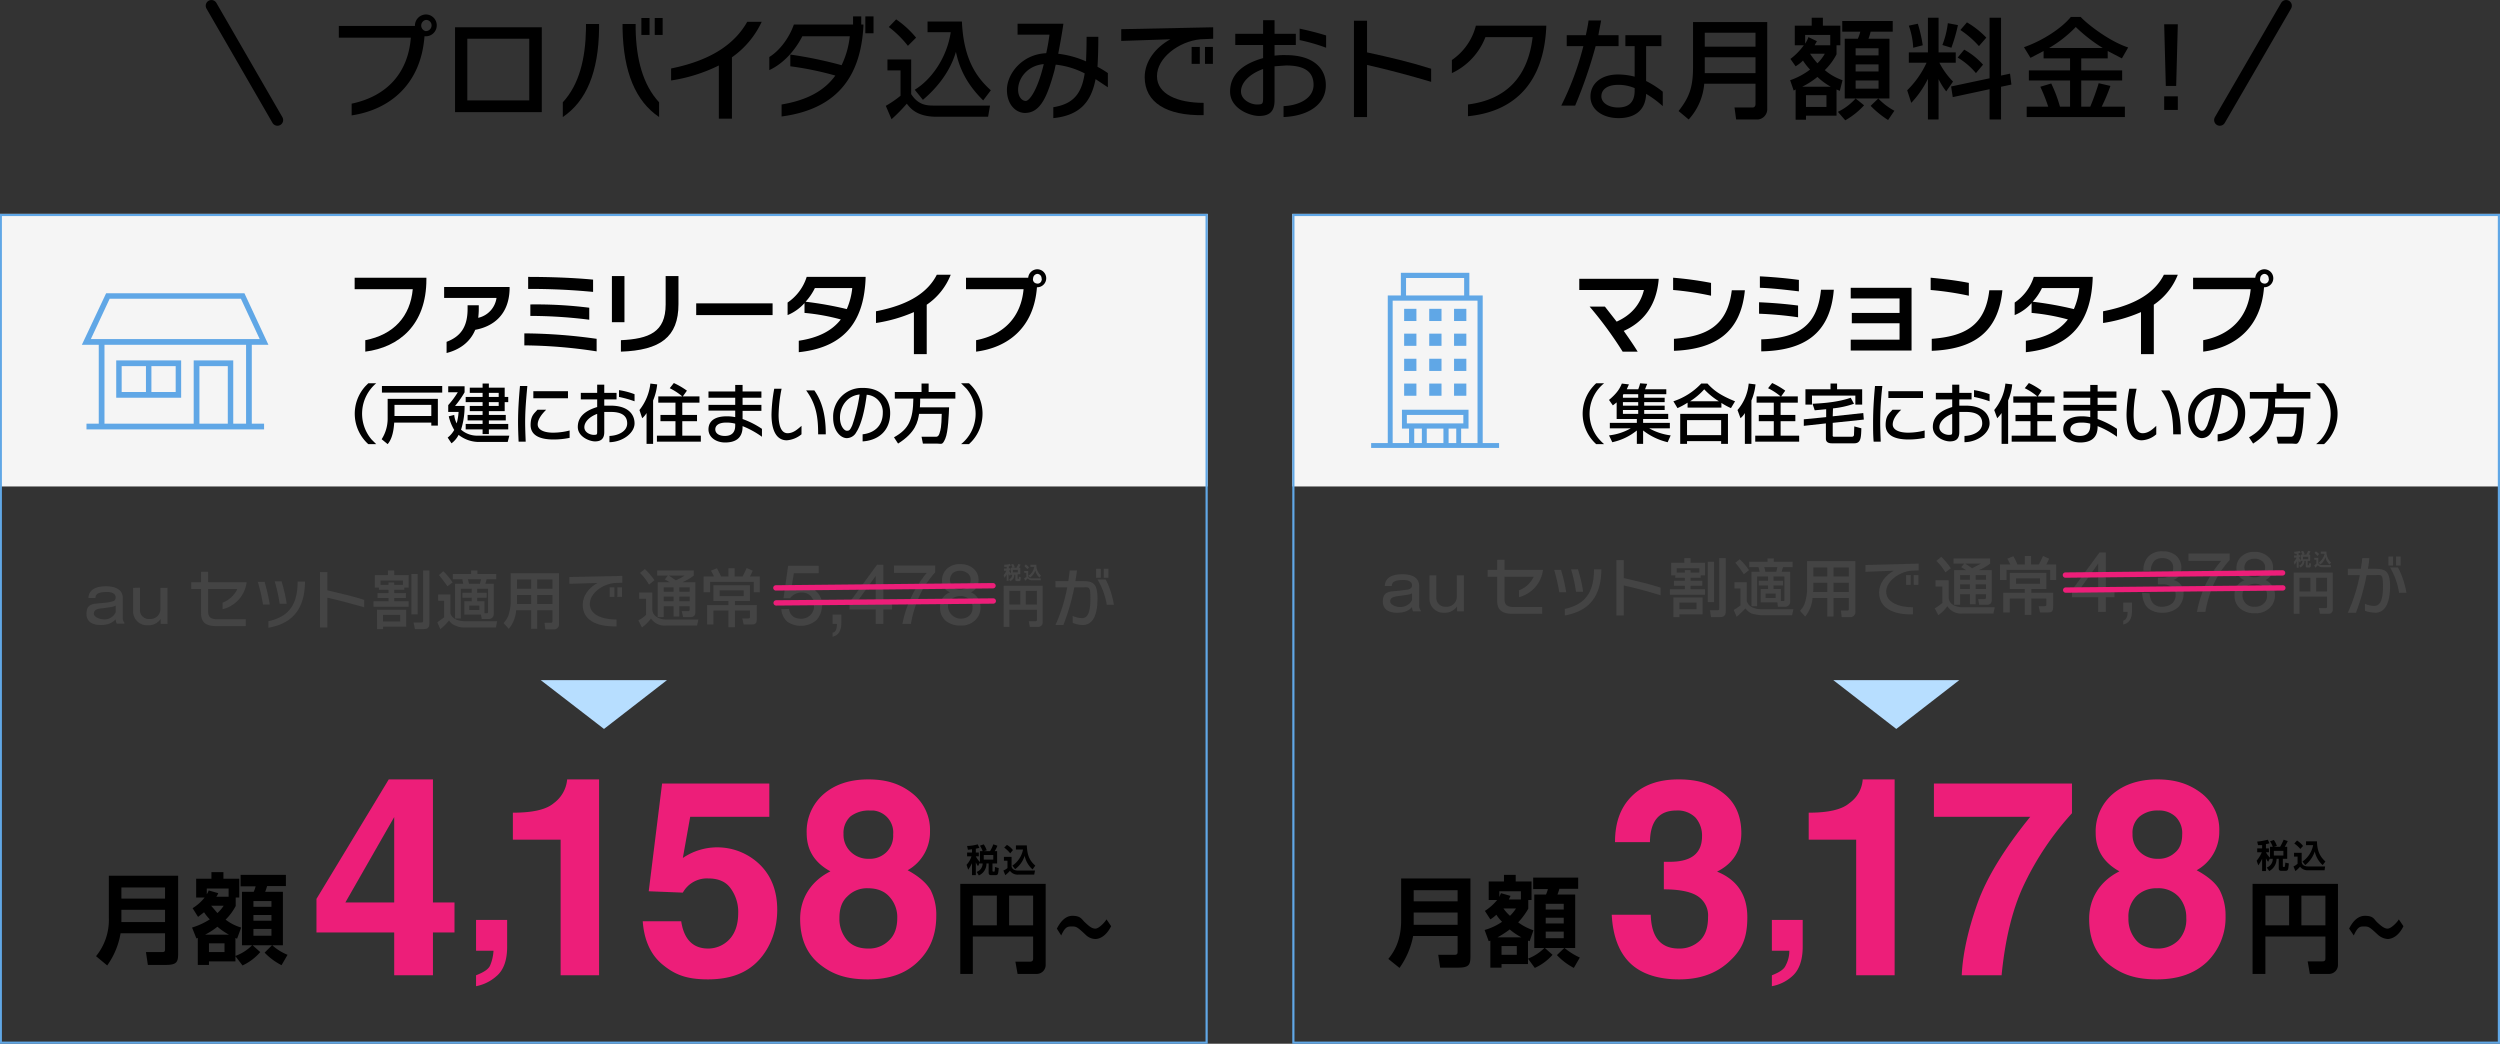 <svg id="レイヤー_1" data-name="レイヤー 1" xmlns="http://www.w3.org/2000/svg" width="916.4" height="382.6" viewBox="0 0 916.4 382.6"><rect x="0" y="0" width="916.4" height="382.6" fill="#333333" stroke="none"/><defs><style>.cls-1{fill:#f5f5f5;}.cls-2{fill:#60a7e6;}.cls-3{fill:#ed1e79;}.cls-4{fill:#b7deff;}.cls-5{fill:#444;}.cls-6,.cls-7{fill:none;stroke-linecap:round;stroke-linejoin:round;}.cls-6{stroke:#ed1e79;stroke-width:1.96px;}.cls-7{stroke:#000;stroke-width:4.19px;}</style></defs><rect class="cls-1" y="78.4" width="442.7" height="99.92"/><path class="cls-2" d="M92.3,126.4h6.1l-8.8-18.9H38.9L30,126.4h6.2v28.9H31.7v2.1H96.8v-2.1H92.3ZM40.2,109.5H88.3l6.9,14.8H33.3Zm-1.9,16.9H90.2v28.9H85.5V132.1H71v23.2H38.3Zm45.2,28.9H73.1V134.2H83.5Z" transform="translate(0 0)"/><path class="cls-2" d="M42.6,132.1v13.7H66.4V132.1Zm2,2.1h8.9v9.5H44.6Zm19.8,9.5H55.5v-9.5h8.9Z" transform="translate(0 0)"/><path class="cls-2" d="M441.9,79.2V381.8H.7V79.2H441.9m.8-.8H0V382.6H442.7V78.4Z" transform="translate(0 0)"/><path d="M137.9,140.5a14.6,14.6,0,0,0-1.7,20.6l1.7,1.7H135a15,15,0,0,1-1-21.3l1-1Z" transform="translate(0 0)"/><path d="M142.1,146.2h18.4V156h-2.4v-1.1H144.5c-.3,4.7-1.4,6.7-2.4,7.9l-2.2-1.8a14,14,0,0,0,2.2-7.5Zm20-2.3H140v-2.4h22.1Zm-17.5,4.5v4.1h13.5v-4.1Z" transform="translate(0 0)"/><path d="M166.5,152.1a8.5,8.5,0,0,0,.9,3.1,20.5,20.5,0,0,0,.7-4.2h-3.8v-2.5a31.9,31.9,0,0,0,3.5-4.7h-3.5v-2.2h6v2.2a34.5,34.5,0,0,1-3.5,5h3.5a28.2,28.2,0,0,1-1.3,8.7,9,9,0,0,0,5.9,2.2h11.8l-.6,2.3h-11a12.1,12.1,0,0,1-7-2.6,8.6,8.6,0,0,1-2.6,3.1l-1.4-2.1a9.2,9.2,0,0,0,2.4-2.8,16.9,16.9,0,0,1-2-5Zm12.7-11.5v1.5H185v3.4h1.3v1.9H185v3.3h-5.8v1.4h6.2v2h-6.2v1.3h7.1v2h-7.1v1.7h-2.3v-1.7h-6.2v-2h6.2v-1.3h-5.5v-2h5.5v-1.4h-4.7v-1.9h4.7v-1.4h-6.2v-1.9h6.2V144h-4.7v-1.9h4.7v-1.5Zm0,3.4v1.5h3.6V144Zm0,3.4v1.4h3.6v-1.4Z" transform="translate(0 0)"/><path d="M192.5,154.7c0,2.2.1,4.6.2,7.2h-2.6c-.1-2.4-.2-4.8-.2-7.1,0-4.6.3-8.8.7-13.3h2.7C192.9,146,192.5,150.2,192.5,154.7Zm10.4,6.4c-5.5,0-8.4-1.8-8.4-5.3s1.4-4.3,2.5-5.6h3.2c-1.6,1.6-3.1,3.5-3.1,5.4s2.2,3,5.7,3a24.7,24.7,0,0,0,6-.8v2.7a28.8,28.8,0,0,1-5.9.6ZM195.5,146v-2.6h12.7V146Z" transform="translate(0 0)"/><path d="M223.4,162.1v-2.3c3.1-.1,6.5-1.6,6.5-4.6s-2.3-4.2-6-4.2h-2.4v7.4c0,2.6-1.4,3.4-3.4,3.4s-6.3-1.7-6.3-5.3,2.5-5.9,7.1-7.3v-2.8h-6V144h6v-3h2.6v3H226v2.4h-4.5v2.3h2.4c6.1,0,8.7,3,8.7,6.5S228.3,162,223.4,162.1Zm-4.5-10.4c-2.9,1.1-4.7,3-4.7,4.9s2.1,2.8,3.4,2.8,1.3-.1,1.3-1.4Zm8-6.2V143a28.2,28.2,0,0,1,5.7,1.5v2.6A40.5,40.5,0,0,0,226.9,145.5Z" transform="translate(0 0)"/><path d="M237,151.4a7.4,7.4,0,0,1-1.6,1.9l-1-3a19,19,0,0,0,4-9.7l2.5.3a20.5,20.5,0,0,1-1.5,5.9v15.9H237Zm13.1-6.1a22.7,22.7,0,0,0-4.6-3l1.5-1.9a28.7,28.7,0,0,1,4.8,2.8l-1.5,2.1h6.1v2.3h-6.3v4.5h5.4v2.3h-5.4v5.3h6.8v2.2H240.8v-2.2h6.8v-5.3h-5.5v-2.3h5.5v-4.5h-6.3v-2.3Z" transform="translate(0 0)"/><path d="M272.2,156.2v.2c0,4.6-3.1,5.8-6.4,5.8s-6.1-1.9-6.1-4.8,2.1-4.8,6.7-4.8a16.3,16.3,0,0,1,3.1.3v-2.4h-9.8v-2.1h9.8v-2.6h-9.8v-2.3h9.8v-2.4h2.7v2.4h6.9v2.3h-6.9v2.6h6.9v2.2h-6.9v3a31.6,31.6,0,0,1,7.1,3.6v2.9A32.8,32.8,0,0,0,272.2,156.2Zm-2.7-.9a12.4,12.4,0,0,0-3.3-.4c-2.8,0-4,1.1-4,2.5s1.3,2.4,3.5,2.4,3.8-1,3.8-3.8Z" transform="translate(0 0)"/><path d="M288.4,161.4c-3.1,0-5.6-2.5-5.6-9.5a58.8,58.8,0,0,1,1-9.4h2.7a52.3,52.3,0,0,0-1.1,9.6c0,4.2,1.1,6.7,3.3,6.7s3.8-1.6,5.1-2.7v3.1A9.6,9.6,0,0,1,288.4,161.4Zm11.5-2.2c0-6.1-.6-10.9-4.4-16.1h3c2.6,3.7,4.2,8.5,4.2,16.1Z" transform="translate(0 0)"/><path d="M316.2,161.8v-2.6c3.7-.4,7.4-2.6,7.4-7.9a6.3,6.3,0,0,0-5.9-6.6c-.7,5.6-2,11-3.8,13.7a4,4,0,0,1-3.5,2.2c-2.2,0-5-2.6-5-7.5a10.5,10.5,0,0,1,10.3-10.9h.7c6.3,0,9.9,3.8,9.9,9.2C326.3,158.5,321.3,161.5,316.2,161.8Zm-8.3-8.7c0,3.1,1.6,4.8,2.5,4.8s1.2-.2,2-2a60.7,60.7,0,0,0,2.7-11.3c-4.6.5-7.2,4.4-7.2,8.5Z" transform="translate(0 0)"/><path d="M336.9,151.7c-.5,2.9-1.2,6.8-7.7,10.9l-1.5-2.3c5.4-3,7-6.4,7.1-14.2H328v-2.4h9.8v-3.1h2.6v3.1h9.8v2.4H337.3c0,.8,0,1.7-.1,3.2h10.7c-.1,2.3-.3,9-1.4,11.5s-1.3,1.8-3.1,1.8h-5.1l-.5-2.5H343c.4,0,1,0,1.4-1.3s.7-2.1.8-7.1Z" transform="translate(0 0)"/><path d="M352.3,162.8a14.3,14.3,0,0,0,2-20.3l-2-2h2.9a15,15,0,0,1,1,21.3l-1,1Z" transform="translate(0 0)"/><path d="M133.9,128.9v-4.2c10.4-2,16.5-8.7,17.4-18.7H130v-4.2h26.3v.6C156.3,119.1,146.3,127.3,133.9,128.9Z" transform="translate(0 0)"/><path d="M174.2,120.9c-1.9,4.6-5.8,7.3-10.5,8.5v-4.1c5-1.9,7.7-5.3,7.7-12.1v-1.3h4.1v1.5c0,1-.1,2.1-.2,3.1a8.7,8.7,0,0,0,6.7-7.3H162.8v-4h24v.9C186.5,115.5,180.7,119.7,174.2,120.9Z" transform="translate(0 0)"/><path d="M192.2,126.6v-4.4a195.7,195.7,0,0,1,26.5,2v4.6A181,181,0,0,0,192.2,126.6Zm1.4-20.7v-4.4c7.7,0,16.5.3,23.8,1V107C208.9,106.2,201.7,105.9,193.6,105.9Zm.8,9.9v-4.2a156.4,156.4,0,0,1,21.6,1.2v4.4A174.1,174.1,0,0,0,194.4,115.8Z" transform="translate(0 0)"/><path d="M224.3,118.1V101.2h4.6v16.9Zm3.3,10.8v-4.2c10.3-.5,16.4-2.9,16.4-13.1V101.2h4.7v10.3C248.7,123.6,242,128.4,227.6,128.9Z" transform="translate(0 0)"/><path d="M255.2,115.5v-4.3h28v4.3Z" transform="translate(0 0)"/><path d="M292.8,129.1v-4.2c7.4-1.1,12.3-3.8,15.4-7.8a75.8,75.8,0,0,0-13.3-2.4v-3.6a17.1,17.1,0,0,1-6.2,4.4v-4.6a17.8,17.8,0,0,0,7-9.4h21.6v.4C316.8,116,311.1,127.2,292.8,129.1Zm5.9-23.5a21,21,0,0,1-3.4,5,129.1,129.1,0,0,1,15.1,2.7,25.7,25.7,0,0,0,2-7.7Z" transform="translate(0 0)"/><path d="M339.7,111.7v18.1H335V114.4a55.4,55.4,0,0,1-13.9,4v-4.3c13-2.5,19.3-7.5,22.3-13.4h5.1A23.8,23.8,0,0,1,339.7,111.7Z" transform="translate(0 0)"/><path d="M380.2,105.3h-.1c-1.1,14.8-10.6,22.1-22.3,23.6v-4.2c10.4-2,16.5-8.7,17.4-18.7H354.1v-4.2h22.8a3.4,3.4,0,0,1,3.3-3.1,3.3,3.3,0,1,1,0,6.6Zm0-4.9a1.7,1.7,0,0,0-1.5,1.6,1.5,1.5,0,0,0,1.2,1.9,1.5,1.5,0,0,0,1.9-1.1,1.1,1.1,0,0,0,0-.8,1.6,1.6,0,0,0-1.6-1.6Z" transform="translate(0 0)"/><path d="M60.5,342.1H44.2a28.5,28.5,0,0,1-4.9,11.8l-4.1-3.4a21,21,0,0,0,4.7-14V321H65.3v28.4c0,3.2-.4,4.3-4.6,4.3H54.2l-.7-4.7h5.9c1.1,0,1.1-.4,1.1-1.3Zm-16-12.7h16v-4.1h-16Zm0,8.6h16v-4.5h-16Z" transform="translate(0 0)"/><path d="M70.4,340a25.6,25.6,0,0,0,6.5-3,17.1,17.1,0,0,1-2.1-2.6l-2.2,1.7-2-3.2A16.5,16.5,0,0,0,75,329H71.9v-6.9h5.6v-2.4h4.4v2.4h5.8V329H86.4v3.1a20.3,20.3,0,0,1-3.7,5,17.1,17.1,0,0,0,5.7,2.9l-1.5,4.1-.6-.3v6.6a16.4,16.4,0,0,0,6.1-3.9H88.7V326.9H93a11.8,11.8,0,0,0,.7-2H88.2v-4.2h16.6v4.1H97.9a17.2,17.2,0,0,1-.7,2.1h6.5v19.6H99.8a19.5,19.5,0,0,0,5.6,3.5l-2.2,3.8a23.3,23.3,0,0,1-6.2-4.6l2.7-2.7H92.6l2.8,2.5a19.6,19.6,0,0,1-6.5,4.9l-2.6-3.4v1.9H76.6v1.3H72.5v-9.9l-.5.2Zm13.5,2.6a24.2,24.2,0,0,1-4.2-2.9,26.6,26.6,0,0,1-4.5,2.9Zm-.1-13.9v-3h-8v2.1a6.1,6.1,0,0,0,.7-1.4l3.5,1a5.4,5.4,0,0,1-.7,1.3Zm-7.2,17.1V349h5.7v-3.2Zm.8-13.8,2.3,2.7A14.9,14.9,0,0,0,82,332Zm15.5-1.7v2.1h6.6v-2.1Zm0,5.1v2.1h6.6v-2.1Zm0,5.1V343h6.6v-2.5Z" transform="translate(0 0)"/><path class="cls-3" d="M116,329.5l26.5-43.8h16.2v45.1h7.9v11h-7.9v15.7H144.5V341.8H116Zm10.6,1.3h17.9V299.5Z" transform="translate(0 0)"/><path class="cls-3" d="M174.5,357.5c2.8-1.1,4.6-2.2,5.2-3.7a16.3,16.3,0,0,0,1.2-5.3h-6.4V337.2h11.4V347q0,7.5-3.9,10.8a15.6,15.6,0,0,1-7.5,3.7Z" transform="translate(0 0)"/><path class="cls-3" d="M188,297.9c7.2,0,12.2-1.1,15-3.5a12.1,12.1,0,0,0,4.9-8.7h11.7v71.8H205.5V307.8H188Z" transform="translate(0 0)"/><path class="cls-3" d="M249.7,337.7c1,6.6,4.3,10,9.9,10a10.7,10.7,0,0,0,7.7-3.3c2.1-2.2,3.3-5.4,3.3-9.8a14.6,14.6,0,0,0-2.8-9c-1.8-2.5-4.6-3.6-8.2-3.6a10.1,10.1,0,0,0-9.3,5.2l-12.5-.5,4.9-39.5H282v12.2H253l-2.7,15.1a22.4,22.4,0,0,1,28.2,2.4c4.3,4.2,6.4,9.8,6.4,16.6s-2.2,13.5-6.7,18.4-10.7,7.1-18.7,7.1-12.2-1.8-16.6-5.4-6.8-9-7.3-15.9Z" transform="translate(0 0)"/><path class="cls-3" d="M304.4,319.4c-5.9-3.2-8.7-7.9-8.7-14a18.1,18.1,0,0,1,6.2-14.3c4.2-3.6,9.6-5.4,16.4-5.4s11.8,1.7,16.1,5.1a17,17,0,0,1,6.5,13.9,16,16,0,0,1-8.2,14.3c4.3,2.3,7.1,4.9,8.5,7.4a20,20,0,0,1,2,9.3c0,6.9-2.2,12.5-6.8,16.9s-10.5,6.4-18.3,6.4-13-1.8-17.7-5.6-7.1-9.4-7.1-16.6S297,323.1,304.4,319.4Zm3.3,17.1a11.9,11.9,0,0,0,2.7,8c1.9,2.2,4.5,3.2,7.9,3.2a10.3,10.3,0,0,0,7.6-3c2-1.9,3-4.6,3-8.2a11,11,0,0,0-2.8-7.7c-1.8-2.1-4.5-3.2-7.9-3.2a10,10,0,0,0-7.5,2.9c-2.1,1.9-3,4.5-3,8Zm1.5-30.8a8.6,8.6,0,0,0,2.7,6.6,9.1,9.1,0,0,0,6.6,2.5,8.7,8.7,0,0,0,6.3-2.3,8.5,8.5,0,0,0,2.6-6.6,8.1,8.1,0,0,0-7.3-8.8h-1.4a11,11,0,0,0-7,2.2,8.2,8.2,0,0,0-2.5,6.4Z" transform="translate(0 0)"/><path d="M378.7,343.3H356.6V357H352V324h31.3v29.5a3.3,3.3,0,0,1-3.1,3.5H373l-.8-4.5h5.4c.9,0,1.1-.5,1.1-1.1Zm-22.1-4.1h8.8V328.3h-8.8Zm13.3,0h8.8V328.3h-8.8Z" transform="translate(0 0)"/><path d="M407.3,339.5c-1.7,3.4-4,4.7-5.8,4.7a5.2,5.2,0,0,1-3.6-1.6c-2.9-2.7-3.3-3-4.9-3s-2.5,0-4,3.3l-1.6-2.5c.8-1.5,2.6-4.7,5.7-4.7s3.4,1.3,4.6,2.4,2.4,2.3,3.8,2.3,3.6-2.5,4.1-3.4Z" transform="translate(0 0)"/><polygon class="cls-4" points="221.4 267.2 244.5 249.3 198.2 249.3 221.4 267.2"/><path class="cls-5" d="M32.4,219.2c.1-1.2.5-4.3,6.5-4.3,1.8,0,6.1.4,6.1,4.3v7.3a3,3,0,0,0,.6,1.8v.3H42.8a4.2,4.2,0,0,1-.4-1.6c-.6.6-1.9,2.1-5.4,2.1-1,0-5.3,0-5.3-4.1s2.9-3.6,6.2-4a15.9,15.9,0,0,0,3.8-.7,1.4,1.4,0,0,0,.7-1.2c0-2.1-2.6-2.1-3.2-2.1-3.7,0-4.2,1.1-4.2,2.2Zm10,2.8c-.8.4-1.2.5-5.1,1-1.2.1-2.9.4-2.9,1.9S37,227,37.7,227a4.4,4.4,0,0,0,4.7-2.6Z" transform="translate(0 0)"/><path class="cls-5" d="M51.3,215.4v8.3a3.2,3.2,0,0,0,3.2,3.2h.3a3.7,3.7,0,0,0,4-3.4h0v-8h2.6v13.2H58.9v-1.8a5.4,5.4,0,0,1-4.7,2.3,5.1,5.1,0,0,1-5.4-4.8v-8.9Z" transform="translate(0 0)"/><path class="cls-5" d="M81.6,223.3v-2.4a9.8,9.8,0,0,0,5.4-5H76.3v8.3c0,1.8.8,2.8,3.3,2.8H90.1v2.5H79.3c-4.3,0-5.6-1.7-5.6-4.9v-8.7H70.1v-2.5h3.6v-3.8h2.6v3.8H90.4A11.6,11.6,0,0,1,81.6,223.3Z" transform="translate(0 0)"/><path class="cls-5" d="M96.4,221.6a58.7,58.7,0,0,0-1.9-8.3H97a76.8,76.8,0,0,1,1.9,8.3Zm2,8.5v-2.4c8-1.7,10.6-6.7,10.7-14.2v-.3h2.7v.3C111.6,223.1,107.4,228.5,98.4,230.1Zm4.1-8.8a57.1,57.1,0,0,0-1.8-8.2h2.5a57.4,57.4,0,0,1,1.9,8.2Z" transform="translate(0 0)"/><path class="cls-5" d="M120,219.1V230h-2.7V209.7H120v6.7c4.7,1.1,9.2,2.1,13.5,3.5v2.7C128.9,221.3,124.5,220.1,120,219.1Z" transform="translate(0 0)"/><path class="cls-5" d="M138.9,215.4h-1.5v-4.6h4.8v-1.7h2.3v1.7h5.3v4.6h-1.6v.8h-3.7v1.2h4.3v1.8h-4.3v1.2h5.3v2H136.9v-2h5.5v-1.2h-4v-1.8h4v-1.2h-3.5Zm-.7,8.1h10.7v6.2h-8.5v.9h-2.2Zm4.2-9.1v-.9h2.1v.9h3.2v-1.6h-8.2v1.6Zm-2,11v2.4h6.3v-2.4Zm10.4-15h2.3v14.8h-2.3Zm4.3-1.3h2.3v19.3c0,.8,0,2.2-2,2.2h-3.3l-.5-2.4h2.8c.7,0,.7-.3.7-.7Z" transform="translate(0 0)"/><path class="cls-5" d="M160.6,217.9h4.5v6.9c.8,2.9,4.8,2.9,5.1,2.9h12l-.4,2.3H170.2a7.5,7.5,0,0,1-3.3-.7,4.3,4.3,0,0,1-2.3-1.9,16.2,16.2,0,0,1-3.2,3.2l-1.1-2.5,2.5-1.8v-6.1h-2.2Zm1.9-8.5a22.5,22.5,0,0,1,3.4,4.1l-1.9,1.4c-1-1.4-2-2.8-3.1-4.1Zm13.8,15.9h-6.1v-4.9h2.7v-1.3h-3.4v-1.8h3.4v-1.5h-4v10.9h-2.1V214h3c-.1-.6-.3-1.4-.3-1.7H166v-1.9h6.7v-1.3H175v1.3h6.9v1.9h-3.5l-.5,1.7H181v11a1.8,1.8,0,0,1-1.7,1.9h-2.7Zm-4.8-13a10.5,10.5,0,0,1,.4,1.7h4a10.5,10.5,0,0,0,.4-1.7Zm.5,9.7v1.6h3.7V222Zm6.4,2.8c.3,0,.5-.1.5-.5v-8.5h-4v1.5h3.5v1.8h-3.5v1.3h2.7v4.4Z" transform="translate(0 0)"/><path class="cls-5" d="M202.5,223.7h-5.6v6.8h-2.2v-6.8h-5.5a12,12,0,0,1-2.7,6.8l-1.9-2.1a9,9,0,0,0,1.7-2.6,18.6,18.6,0,0,0,.9-4.7v-11h17.7v18.6a1.8,1.8,0,0,1-1.6,2h-3.4l-.3-2.4H202a.5.5,0,0,0,.5-.5Zm-13-5.6v3.3h5.2v-3.3Zm0-5.7v3.4h5.2v-3.4Zm7.4,0v3.4h5.6v-3.4Zm0,5.7v3.3h5.6v-3.3Z" transform="translate(0 0)"/><path class="cls-5" d="M225.3,213.7c-4.5.4-9.1,3.8-9.1,7.7s4.5,5.7,9.8,5.7v2.5c-7.8.2-12.4-2.6-12.4-7.9,0-3.4,2.3-6.3,5.4-8l-10.3.3v-2.5l19.4-.4v2.5Zm-1.8,5.1v-3.5h1.7v3.5Zm2.8,0v-3.5H228v3.5Z" transform="translate(0 0)"/><path class="cls-5" d="M234.3,217.2h4.8v6c0,2.9,2.9,3.9,5.1,3.9H256l-.5,2.2H244.1a6,6,0,0,1-5.5-2.6,12.9,12.9,0,0,1-3.3,3.3l-1.3-2.6a11,11,0,0,0,2.8-2v-5.9h-2.5Zm2.1-8.6a27.1,27.1,0,0,1,3.5,4.1l-2,1.6a19.7,19.7,0,0,0-3.3-4.3Zm8.4,2.4h-3.9v-1.9h13.4V211a17.6,17.6,0,0,1-4.2,2.4h4.8v10.9c0,1.6-.9,1.9-1.8,1.9h-2.7l-.5-2.2h2.3c.3.1.5-.1.6-.4v-1.4H249V226h-2.1v-3.8h-3.6v4h-2.2V213.4h4.4l-1.8-1Zm-1.5,4.3v1.6h3.6v-1.6Zm0,3.4v1.7h3.6v-1.7Zm1.9-7.7,2.5,1.7a14.1,14.1,0,0,0,3.2-1.7Zm3.8,4.3v1.6h3.8v-1.6Zm0,3.4v1.7h3.8v-1.7Z" transform="translate(0 0)"/><path class="cls-5" d="M262.8,208.3c.5.9,1.3,2.5,1.5,3H267v-3h2.3v3h2.9c.5-1,1.3-2.5,1.5-3.1l2.2,1a20,20,0,0,1-1,2.1h3.6v5.8h-2.2v-3.8h-16v3.8h-2.4v-5.8h3.8a21.2,21.2,0,0,0-1.1-2.1Zm12.1,15.5h-5.5v6.1H267v-6.1h-5.5v5.1h-2.3v-7.1H267v-1.5h-5.5v-5.8h13.4v5.8h-5.5v1.5h8v4.9c0,1.1,0,2.2-1.7,2.2h-3.1l-.5-2.2h2c.8,0,.8-.3.8-.7Zm-11.1-7.4v2.1h8.8v-2.1Z" transform="translate(0 0)"/><path class="cls-5" d="M289.2,223.2q.6,3.6,4.5,3.6a4.6,4.6,0,0,0,3.3-1.3,4.5,4.5,0,0,0,1.4-3.6,5.2,5.2,0,0,0-1.2-3.4,4.5,4.5,0,0,0-3.5-1.3,5.2,5.2,0,0,0-4.1,2.1h-2.4l1.7-11.9h11.2v2.7H291l-1,6.1a7.1,7.1,0,0,1,4.2-1.4,7.3,7.3,0,0,1,4.9,1.9,6.3,6.3,0,0,1,2.2,5.1,8,8,0,0,1-2,5.5,8.9,8.9,0,0,1-10.7.6,6.7,6.7,0,0,1-2.2-4.6Z" transform="translate(0 0)"/><path class="cls-5" d="M305.2,231.9c1-.1,1.6-1.2,1.6-3.2h-1.6v-3.4h3.2v3.1c0,2.9-1.1,4.5-3.2,5Z" transform="translate(0 0)"/><path class="cls-5" d="M311.4,220.8,321.5,207h2.3v14H327v2.4h-3.2v5.3H321v-5.3h-9.6Zm2.5.2H321v-9.9Z" transform="translate(0 0)"/><path class="cls-5" d="M330.8,228.7a38.4,38.4,0,0,1,2.8-8.9,43.4,43.4,0,0,1,6.1-9.8h-12v-2.7h15.1v2.5a35.1,35.1,0,0,0-5.7,8.5,41.8,41.8,0,0,0-3.2,10.4Z" transform="translate(0 0)"/><path class="cls-5" d="M348.3,217.1a4.4,4.4,0,0,1-3-4.3,5.8,5.8,0,0,1,1.8-4.3,6.7,6.7,0,0,1,4.9-1.7,7.2,7.2,0,0,1,4.7,1.5,5.4,5.4,0,0,1,2,4.3,4.7,4.7,0,0,1-2.8,4.5,5.9,5.9,0,0,1,3.5,5.4,6.2,6.2,0,0,1-2,4.9,7.2,7.2,0,0,1-5.3,1.9,8.3,8.3,0,0,1-5.4-1.7,6.2,6.2,0,0,1-2.1-5A5.5,5.5,0,0,1,348.3,217.1Zm-.8,5.5a4.8,4.8,0,0,0,7.8,3.1,3.8,3.8,0,0,0,1.2-2.9,3.9,3.9,0,0,0-1.2-3.1,4.5,4.5,0,0,0-3.3-1.2,5.2,5.2,0,0,0-3.2,1.1,3.4,3.4,0,0,0-1.3,3Zm.7-10a3.7,3.7,0,0,0,1,2.4,3.3,3.3,0,0,0,2.8,1.1,4.4,4.4,0,0,0,2.7-.9,3.6,3.6,0,0,0,1.1-2.6,2.8,2.8,0,0,0-1.2-2.5,4.5,4.5,0,0,0-5.4,0,3.9,3.9,0,0,0-1,2.5Z" transform="translate(0 0)"/><path class="cls-5" d="M396.9,229.1a9.5,9.5,0,0,1-3.7-.8v-2.5a9.9,9.9,0,0,0,3.4.8c2.2,0,3.1-2.3,3.1-7.1s-.4-4.2-3-4.2h-2.9a83.7,83.7,0,0,1-4,13.8h-2.9a59.8,59.8,0,0,0,4.3-13.8h-4.3V213h4.7c.2-1.3.4-2.6.5-3.9h2.7l-.6,3.9h2.5c4,0,5.6.8,5.6,6.5S400.7,229.1,396.9,229.1Zm4.9-17.3v-3.3h1.7v3.3Zm3.9,9.9a26.1,26.1,0,0,0-3.4-9.3h3a30.7,30.7,0,0,1,3,9.3Zm-1.1-9.9v-3.3h1.7v3.3Z" transform="translate(0 0)"/><line class="cls-6" x1="284.4" y1="215.5" x2="364" y2="214.7"/><line class="cls-6" x1="284.5" y1="221" x2="364.1" y2="220.3"/><path d="M534.3,343.1H518a29.7,29.7,0,0,1-5,11.7l-4.1-3.3c1.9-2.3,4.7-6.5,4.7-14V322H539v28.4c0,3.2-.4,4.3-4.6,4.3h-6.5l-.7-4.7h5.9c1.1,0,1.2-.4,1.2-1.3Zm-16.1-12.7h16.1v-4.1H518.2Zm0,8.6h16.1v-4.5H518.2Z" transform="translate(0 0)"/><path d="M544.2,340.9a22,22,0,0,0,6.4-3,17.1,17.1,0,0,1-2.1-2.6,11.8,11.8,0,0,1-2.2,1.7l-2-3.1a19,19,0,0,0,4.5-4h-3.1v-6.8h5.6v-2.4h4.3v2.4h5.8v6.8h-1.2v3.2a25.9,25.9,0,0,1-3.7,5,19.9,19.9,0,0,0,5.6,2.9l-1.4,4-.6-.2v6.6a17.3,17.3,0,0,0,6-3.9h-3.7V327.9h4.3a11.8,11.8,0,0,0,.7-2H562v-4.2h16.5v4.1h-6.9a17.2,17.2,0,0,1-.7,2.1h6.5v19.6h-3.9a25,25,0,0,0,5.6,3.5l-2.2,3.8a23.6,23.6,0,0,1-6.2-4.7l2.7-2.6h-7.1l2.8,2.5a19.3,19.3,0,0,1-6.5,4.8l-2.5-3.4v2h-9.7v1.3h-4.1v-9.9l-.6.2Zm13.5,2.7a24.9,24.9,0,0,1-4.3-2.9,34.6,34.6,0,0,1-4.5,2.9Zm-.2-13.9v-3h-7.9v2.1l.6-1.4,3.5,1-.6,1.3Zm-7.1,17.1V350H556v-3.2Zm.7-13.8a15.5,15.5,0,0,0,2.4,2.7,14.4,14.4,0,0,0,2.2-2.7Zm15.5-1.7v2.1h6.6v-2.1Zm0,5.1v2.1h6.6v-2.1Zm0,5.1v2.4h6.6v-2.4Z" transform="translate(0 0)"/><path class="cls-3" d="M605.1,335.3c.2,8.3,3.7,12.4,10.3,12.4a10.8,10.8,0,0,0,7.8-3c2-2,2.9-4.8,2.9-8.5a8.4,8.4,0,0,0-3.8-7.7c-2.4-1.6-6.6-2.5-12.4-2.5V315.9h2.2c7.9,0,11.8-3.1,11.8-9.4a10,10,0,0,0-2.4-6.8,9.2,9.2,0,0,0-7-2.6c-6.3,0-9.6,3.8-9.7,11.6H592c0-7.2,2-12.7,6.1-16.8s9.7-6.2,17.2-6.2,12.3,1.8,16.6,5.2,6.4,8.3,6.4,14.5-2.9,11.1-8.9,14.1c7.4,3,11.1,8.6,11.1,16.7s-2.2,12.2-6.8,16.4-10.5,6.4-18.2,6.4-13.9-2-18-6-6.3-10-6.7-17.7Z" transform="translate(0 0)"/><path class="cls-3" d="M649.5,357.5c2.8-1.1,4.5-2.2,5.1-3.7a11.2,11.2,0,0,0,1.3-5.3h-6.4V337.2h11.3V347c0,4.9-1.3,8.6-3.8,10.8a15.2,15.2,0,0,1-7.5,3.7Z" transform="translate(0 0)"/><path class="cls-3" d="M663,297.9c7.1,0,12.1-1.1,14.9-3.5a11.6,11.6,0,0,0,4.9-8.7h11.7v71.8H680.4V307.8H663Z" transform="translate(0 0)"/><path class="cls-3" d="M719.1,357.5c.3-7.4,2.2-16.3,5.7-26.2s10.2-20.5,19.4-31.9H708.9V287.2h50.6v10.9a107.3,107.3,0,0,0-17.4,25.8c-4.4,9.1-7.1,20.4-8.4,33.6Z" transform="translate(0 0)"/><path class="cls-3" d="M776.9,319.4c-5.8-3.2-8.7-7.9-8.7-14a18,18,0,0,1,6.2-14.3c4.2-3.6,9.7-5.4,16.4-5.4s11.8,1.7,16.2,5.1a16.8,16.8,0,0,1,6.5,13.9,16.1,16.1,0,0,1-8.3,14.3c4.3,2.3,7.2,4.9,8.5,7.4a20.1,20.1,0,0,1,2.1,9.3,22.8,22.8,0,0,1-6.8,16.9c-4.6,4.3-10.6,6.4-18.4,6.4s-12.9-1.8-17.7-5.6-7.1-9.4-7.1-16.6S769.5,323.1,776.9,319.4Zm3.3,17.1a11.9,11.9,0,0,0,2.7,8c1.8,2.2,4.5,3.2,8,3.2a10.5,10.5,0,0,0,7.6-3,11.1,11.1,0,0,0,2.9-8.2,11.3,11.3,0,0,0-2.7-7.7,10.1,10.1,0,0,0-8-3.2,10.4,10.4,0,0,0-7.6,2.9,10.7,10.7,0,0,0-2.9,8Zm1.5-30.8a8.6,8.6,0,0,0,2.7,6.6,9.1,9.1,0,0,0,6.6,2.5,8.7,8.7,0,0,0,6.3-2.3c1.8-1.5,2.6-3.7,2.6-6.6a8.4,8.4,0,0,0-2.4-6.5,8.7,8.7,0,0,0-6.3-2.3,10.2,10.2,0,0,0-6.9,2.2,7.8,7.8,0,0,0-2.6,6.4Z" transform="translate(0 0)"/><path d="M852.4,343.3h-22V357h-4.7V324H857v29.5a3.3,3.3,0,0,1-3.1,3.5h-7.2l-.8-4.6h5.4c.9,0,1.1-.4,1.1-1Zm-22-4.1h8.7V328.3h-8.7Zm13.2,0h8.8V328.3h-8.8Z" transform="translate(0 0)"/><path d="M881,339.5c-1.6,3.4-4,4.7-5.8,4.7a6,6,0,0,1-3.6-1.6c-2.9-2.7-3.3-3-4.9-3s-2.4,0-3.9,3.3l-1.7-2.5c.8-1.6,2.6-4.7,5.8-4.7s3.3,1.3,4.5,2.4,2.5,2.3,3.8,2.3,3.7-2.5,4.1-3.4Z" transform="translate(0 0)"/><rect class="cls-1" x="473.7" y="78.4" width="442.7" height="99.92"/><path class="cls-2" d="M915.6,79.2V381.8H474.5V79.2H915.6m.8-.8H473.7V382.6H916.4Z" transform="translate(0 0)"/><path class="cls-2" d="M543.5,162.4V108.3h-4.9V100H513.5v8.3h-4.8v54.1h-6.1v1.8h46.9v-1.8Zm-28.1-60.5h21.3v6.4H515.4Zm-4.9,8.3h31.1v52.2h-6v-5.3h2.7v-6.9H513.9v6.9h2.6v5.3h-6Zm5.2,45v-3.1h20.7v3.1Zm5.5,1.9v5.3h-2.8v-5.3Zm1.8,0h6.1v5.3H523Zm8,0h2.8v5.3H531Z" transform="translate(0 0)"/><rect class="cls-2" x="514.7" y="113.2" width="4.5" height="4.47"/><rect class="cls-2" x="523.9" y="113.2" width="4.5" height="4.47"/><rect class="cls-2" x="533" y="113.2" width="4.5" height="4.47"/><rect class="cls-2" x="514.7" y="122.3" width="4.5" height="4.47"/><rect class="cls-2" x="523.9" y="122.3" width="4.5" height="4.47"/><rect class="cls-2" x="533" y="122.3" width="4.5" height="4.47"/><rect class="cls-2" x="514.7" y="131.5" width="4.5" height="4.47"/><rect class="cls-2" x="523.9" y="131.5" width="4.5" height="4.47"/><rect class="cls-2" x="533" y="131.5" width="4.5" height="4.47"/><rect class="cls-2" x="514.7" y="140.6" width="4.5" height="4.47"/><rect class="cls-2" x="523.9" y="140.6" width="4.5" height="4.47"/><rect class="cls-2" x="533" y="140.6" width="4.5" height="4.47"/><path d="M588,140.5a14.3,14.3,0,0,0-2,20.3,18.9,18.9,0,0,0,2,2h-2.9a15,15,0,0,1-1-21.3,9.4,9.4,0,0,1,1-1Z" transform="translate(0 0)"/><path d="M611.3,162.1a23.4,23.4,0,0,1-9-4.3v4.9H600v-4.9a21.5,21.5,0,0,1-9,4.3l-1.2-2.5a20.9,20.9,0,0,0,8-2.6h-7.7v-2H600v-1.4h-7.4v-6.1l-1.4,1.1-1.4-2c3.1-2.6,4-4.3,4.7-6l2.6.3-.8,1.8h4.2a14.2,14.2,0,0,0,.7-2.2l2.6.2-.8,2h7.8v1.8h-8.1v1.3h7.5v1.6h-7.5v1.3h7.5v1.6h-7.5v1.4h8.8v1.9h-9.2V155h9.8v2h-7.6a21.7,21.7,0,0,0,7.9,2.6Zm-16.2-17.6-.2.3v1h5.6v-1.3Zm5.4,2.9h-5.6v1.3h5.6Zm0,2.9h-5.6v1.4h5.6Z" transform="translate(0 0)"/><path d="M618.6,147.6a26.4,26.4,0,0,1-3.7,2l-1.5-2.5a24.5,24.5,0,0,0,10.2-6.5h2.3c2.1,2.3,4.4,4.2,10.1,6.5l-1.5,2.5a23.7,23.7,0,0,1-3.5-1.9v1.7H618.6Zm-2.7,4.1h17.5v11h-2.5v-1H618.4v1h-2.5Zm2.5,2.3v5.5h12.5V154Zm11.7-6.9a25.4,25.4,0,0,1-5.4-4.4,24.3,24.3,0,0,1-5.2,4.4Z" transform="translate(0 0)"/><path d="M639.6,151.4a7.4,7.4,0,0,1-1.6,1.9l-1.1-3a17.3,17.3,0,0,0,4.1-9.7l2.5.3a20.5,20.5,0,0,1-1.5,5.9v15.9h-2.4Zm13.1-6.1a22.7,22.7,0,0,0-4.6-3l1.5-1.9a28.7,28.7,0,0,1,4.8,2.8l-1.5,2.1H659v2.3h-6.3v4.5h5.4v2.3h-5.4v5.3h6.8v2.2H643.4v-2.2h6.8v-5.3h-5.5v-2.3h5.5v-4.5h-6.3v-2.3Z" transform="translate(0 0)"/><path d="M671.8,152.6l11.2-1.2.2,2.4L671.8,155v4.6c-.1.2.1.4.3.5h6.7a.8.8,0,0,0,.8-.6c0-.4.1-2.4.1-3.2l2.6.7c-.1,3.5-.2,5.5-2.6,5.5h-8.1c-.6,0-2.3,0-2.3-1.7v-5.6l-8.1.9v-2.4l8.2-.8V150l-4.2.4-.8-2.4c1.8-.1,8.6-.3,14-2.2l1.2,2.2a34.2,34.2,0,0,1-7.7,1.7Zm-.8-12h2.4v2.1h9.2v5.6h-2.5V145H664.2v3.3h-2.4v-5.6H671Z" transform="translate(0 0)"/><path d="M689.2,154.7c0,2.2.1,4.6.2,7.2h-2.6c-.2-2.4-.2-4.8-.2-7.1,0-4.6.3-8.9.7-13.3H690A116.9,116.9,0,0,0,689.2,154.7Zm10.4,6.4c-5.5,0-8.4-1.8-8.4-5.3s1.4-4.3,2.5-5.6h3.2c-1.7,1.6-3.1,3.5-3.1,5.4s2.2,3,5.7,3a24.7,24.7,0,0,0,6-.8v2.7A28.8,28.8,0,0,1,699.6,161.1Zm-7.4-15.2v-2.5h12.7v2.5Z" transform="translate(0 0)"/><path d="M720.1,162.1v-2.3c3.1-.1,6.5-1.6,6.5-4.6s-2.3-4.2-6-4.2h-2.4v7.4c0,2.6-1.4,3.4-3.5,3.4s-6.2-1.7-6.2-5.3,2.5-5.9,7.1-7.3v-2.8h-6V144h6v-3h2.6v3h4.5v2.4h-4.5v2.3h2.4c6,0,8.7,3,8.7,6.5S725,162,720.1,162.1Zm-4.5-10.4c-2.9,1.1-4.7,3-4.7,4.9s2.1,2.8,3.4,2.8,1.3-.1,1.3-1.4Zm8-6.2V143a28.2,28.2,0,0,1,5.7,1.5v2.6A40.5,40.5,0,0,0,723.6,145.5Z" transform="translate(0 0)"/><path d="M733.7,151.4a14.6,14.6,0,0,1-1.6,1.9l-1.1-3a18.3,18.3,0,0,0,4.1-9.7l2.5.3a20.5,20.5,0,0,1-1.5,5.9v15.9h-2.4Zm13.1-6.1a22.7,22.7,0,0,0-4.6-3l1.5-1.9a27.8,27.8,0,0,1,4.7,2.8l-1.4,2.1h6.1v2.3h-6.3v4.5h5.4v2.3h-5.4v5.3h6.8v2.2H737.4v-2.2h6.9v-5.3h-5.5v-2.3h5.5v-4.5H738v-2.3Z" transform="translate(0 0)"/><path d="M768.9,156.2v.2c0,4.6-3.1,5.8-6.4,5.8s-6.2-1.9-6.2-4.8,2.1-4.8,6.8-4.8a16.3,16.3,0,0,1,3.1.3v-2.4h-9.8v-2.1h9.8v-2.6h-9.8v-2.3h9.8v-2.4h2.7v2.4h6.9v2.3h-6.9v2.6h6.9v2.2h-6.9v3a31.6,31.6,0,0,1,7.1,3.6v2.9A32.8,32.8,0,0,0,768.9,156.2Zm-2.7-.9a12.4,12.4,0,0,0-3.3-.4c-2.8,0-4,1.1-4,2.5s1.3,2.4,3.5,2.4,3.8-1,3.8-3.8Z" transform="translate(0 0)"/><path d="M785.1,161.4c-3.1,0-5.6-2.5-5.6-9.5a58.8,58.8,0,0,1,1-9.4h2.7a44.2,44.2,0,0,0-1.1,9.6c0,4.2,1.1,6.7,3.3,6.7s3.8-1.6,5-2.7v3.1A8.7,8.7,0,0,1,785.1,161.4Zm11.5-2.2c0-6.1-.6-10.9-4.4-16.1h3c2.6,3.7,4.2,8.5,4.2,16.1Z" transform="translate(0 0)"/><path d="M812.9,161.8v-2.6c3.7-.4,7.4-2.6,7.4-7.9a6.5,6.5,0,0,0-5.9-6.6c-.7,5.6-2,11-3.8,13.7a4,4,0,0,1-3.5,2.2c-2.2,0-5-2.6-5-7.5a10.5,10.5,0,0,1,10.3-10.9h.7c6.3,0,9.9,3.8,9.9,9.2C823,158.5,818,161.5,812.9,161.8Zm-8.4-8.7c0,3.1,1.7,4.8,2.5,4.8s1.2-.2,2.1-2a53.2,53.2,0,0,0,2.7-11.3,8.3,8.3,0,0,0-7.3,8.5Z" transform="translate(0 0)"/><path d="M833.6,151.7c-.5,2.8-1.2,6.8-7.7,10.9l-1.5-2.3c5.4-3,7-6.4,7.1-14.2h-6.8v-2.4h9.8v-3.1h2.6v3.1h9.8v2.4H834c0,.8,0,1.7-.1,3.2h10.6c0,2.3-.2,9-1.3,11.5s-1.3,1.8-3.1,1.8H835l-.5-2.5h5.2c.4,0,1,0,1.4-1.3s.6-2.1.8-7.1Z" transform="translate(0 0)"/><path d="M849,162.8a14.3,14.3,0,0,0,2-20.3,18.9,18.9,0,0,0-2-2h2.9a15,15,0,0,1,1,21.3,9.4,9.4,0,0,1-1,1Z" transform="translate(0 0)"/><path d="M595.2,121.3c1.9,2.7,3.7,5.3,5.1,7.6h-5.5a139.7,139.7,0,0,0-12.1-16.5h5.6l4.3,5.5c5.1-2.3,8.6-6,10-11.6H578.9v-4.1H608v.3C607.1,112.6,601.9,118.3,595.2,121.3Z" transform="translate(0 0)"/><path d="M613.3,106.3v-4.5a129,129,0,0,1,13.9,1.9v4.7A108.4,108.4,0,0,0,613.3,106.3Zm.3,22.3v-4.4c11.7-.9,19.6-4.5,21.2-17.8h4.8C638.1,122,628.7,128,613.6,128.6Z" transform="translate(0 0)"/><path d="M644.8,115v-4.2c4.8.2,9.6.6,14.3,1.2v4.3A135.6,135.6,0,0,0,644.8,115Zm.3-9.5v-4.2c4.3.2,9.9.7,14.3,1.3v4.2C655.1,106.3,649.3,105.6,645.1,105.5Zm.5,23.3v-4.4c13.9-.5,20.6-5.2,21.9-18.2h4.7C670.9,122.6,661,128.5,645.6,128.8Z" transform="translate(0 0)"/><path d="M678.4,128.5v-4h17.9v-6H678.8v-3.8h17.5v-5.3H678.4v-3.9h22.3v23Z" transform="translate(0 0)"/><path d="M707.7,106.3v-4.5c4.3.4,9.5,1,14,1.9v4.7A110,110,0,0,0,707.7,106.3Zm.4,22.3v-4.4c11.7-.9,19.6-4.5,21.1-17.8H734C732.5,122,723.2,128,708.1,128.6Z" transform="translate(0 0)"/><path d="M742.6,129.1v-4.2c7.4-1.1,12.3-3.8,15.4-7.8a75.8,75.8,0,0,0-13.3-2.4v-3.6a17.1,17.1,0,0,1-6.2,4.4v-4.6a17.8,17.8,0,0,0,7-9.4h21.6v.4C766.6,116,760.9,127.2,742.6,129.1Zm5.9-23.5a21,21,0,0,1-3.4,5,129.1,129.1,0,0,1,15.1,2.7,25.7,25.7,0,0,0,2-7.7Z" transform="translate(0 0)"/><path d="M789.5,111.7v18.1h-4.7V114.4a55.4,55.4,0,0,1-13.9,4v-4.3c13-2.5,19.3-7.5,22.3-13.4h5.1A23.8,23.8,0,0,1,789.5,111.7Z" transform="translate(0 0)"/><path d="M830,105.3h-.1c-1.1,14.8-10.6,22.1-22.3,23.6v-4.2c10.4-2,16.5-8.7,17.4-18.7H803.9v-4.2h22.8a3.4,3.4,0,0,1,3.3-3.1,3.3,3.3,0,0,1,0,6.6Zm0-4.9a1.7,1.7,0,0,0-1.5,1.6,1.5,1.5,0,0,0,1.2,1.9,1.5,1.5,0,0,0,1.9-1.1,1.1,1.1,0,0,0,0-.8A1.6,1.6,0,0,0,830,100.4Z" transform="translate(0 0)"/><path class="cls-5" d="M507.6,214.8c.1-1.3.5-4.3,6.5-4.3,1.8,0,6.1.3,6.1,4.3V222a2.8,2.8,0,0,0,.6,1.8v.3H518a2.9,2.9,0,0,1-.4-1.6c-.6.7-1.9,2.1-5.4,2.1-1,0-5.3,0-5.3-4.1s2.9-3.6,6.2-4,3.3-.4,3.8-.7a1.4,1.4,0,0,0,.7-1.2c0-2-2.6-2-3.2-2-3.7,0-4.2,1.1-4.2,2.2Zm10,2.7c-.8.4-1.3.5-5.1,1-1.2.2-2.9.4-2.9,1.9s2.6,2.1,3.3,2.1a5.1,5.1,0,0,0,3.9-1.4,3.6,3.6,0,0,0,.8-1.2Z" transform="translate(0 0)"/><path class="cls-5" d="M526.5,210.9v8.3a3.2,3.2,0,0,0,3.2,3.2h.3a3.7,3.7,0,0,0,4-3.4h0v-8.1h2.6v13.2h-2.5v-1.8a5.4,5.4,0,0,1-4.7,2.3,5.1,5.1,0,0,1-5.4-4.8v-8.9Z" transform="translate(0 0)"/><path class="cls-5" d="M556.8,218.9v-2.5a9.8,9.8,0,0,0,5.4-5H551.5v8.3c0,1.8.8,2.8,3.3,2.8h10.5V225H554.5c-4.3,0-5.7-1.7-5.7-4.9v-8.7h-3.5v-2.5h3.5v-3.7h2.7v3.7h14.1A11.9,11.9,0,0,1,556.8,218.9Z" transform="translate(0 0)"/><path class="cls-5" d="M571.6,217.1a75.1,75.1,0,0,0-1.9-8.2h2.5a57.4,57.4,0,0,1,1.9,8.2Zm2,8.5v-2.4c8-1.7,10.6-6.7,10.7-14.2v-.3H587v.3C586.8,218.6,582.6,224,573.6,225.6Zm4.1-8.7a57.1,57.1,0,0,0-1.8-8.2h2.5a46.4,46.4,0,0,1,1.9,8.2Z" transform="translate(0 0)"/><path class="cls-5" d="M595.2,214.6v11h-2.7V205.3h2.7v6.6c4.7,1.1,9.2,2.1,13.5,3.5v2.8C604.1,216.8,599.7,215.6,595.2,214.6Z" transform="translate(0 0)"/><path class="cls-5" d="M614.1,210.9h-1.5v-4.6h4.8v-1.7h2.3v1.7H625v4.6h-1.6v.9h-3.7v1.1H624v1.8h-4.3V216H625v2H612.1v-2h5.5v-1.3h-4v-1.8h4v-1.1h-3.5Zm-.7,8.1h10.7v6.2h-8.5v1h-2.2Zm4.2-9.1V209h2.1v.9h3.2v-1.6h-8.3v1.6Zm-2,11v2.4h6.3v-2.4Zm10.4-15h2.3v14.8H626Zm4.2-1.3h2.4v19.3c0,.8,0,2.3-2,2.3h-3.4l-.4-2.5h2.8c.6,0,.6-.3.6-.7Z" transform="translate(0 0)"/><path class="cls-5" d="M635.8,213.4h4.5v6.9c.8,3,4.8,3,5.1,3h12l-.5,2.2H645.4a19.1,19.1,0,0,1-3.3-.6,6,6,0,0,1-2.3-1.9c-1,1.1-2.1,2.1-3.2,3.1l-1.1-2.5a22,22,0,0,0,2.5-1.7v-6.2h-2.2Zm1.9-8.4a21.8,21.8,0,0,1,3.4,4l-1.9,1.5a32.5,32.5,0,0,0-3.1-4.2Zm13.8,15.8h-6.1v-4.9h2.7v-1.3h-3.4v-1.7h3.4v-1.6h-4v10.9H642V209.6h3a10.5,10.5,0,0,0-.4-1.7h-3.4v-2h6.7v-1.2h2.3v1.2h6.9v2h-3.5c-.3.9-.4,1.3-.5,1.7h3.1v10.9a1.8,1.8,0,0,1-1.7,1.9h-2.8Zm-4.8-12.9a10.5,10.5,0,0,1,.4,1.7h4a10.5,10.5,0,0,0,.4-1.7Zm.5,9.7v1.6h3.7v-1.6Zm6.4,2.7c.3,0,.5,0,.5-.5v-8.5h-4v1.6h3.5v1.7h-3.5v1.3h2.7v4.4Z" transform="translate(0 0)"/><path class="cls-5" d="M677.7,219.2h-5.6V226h-2.3v-6.8h-5.4a12,12,0,0,1-2.7,6.8l-1.9-2.1a7.8,7.8,0,0,0,1.7-2.6,18.6,18.6,0,0,0,.9-4.7V205.7h17.7v18.5a1.8,1.8,0,0,1-1.6,2h-3.4l-.3-2.4h2.4c.2,0,.5,0,.5-.5Zm-13-5.6v2.6c0,.2-.1.7-.1.8h5.2v-3.4Zm0-5.6v3.3h5.1V208Zm7.4,0v3.3h5.6V208Zm0,5.6V217h5.6v-3.4Z" transform="translate(0 0)"/><path class="cls-5" d="M700.5,209.2c-4.5.5-9.1,3.9-9.1,7.7s4.5,5.7,9.8,5.7v2.6c-7.8.2-12.4-2.7-12.4-8,0-3.4,2.3-6.3,5.4-8l-10.4.4v-2.5l19.5-.5v2.5Zm-1.8,5.2v-3.6h1.7v3.6Zm2.8,0v-3.6h1.7v3.6Z" transform="translate(0 0)"/><path class="cls-5" d="M709.5,212.7h4.8v6.1c0,2.9,2.9,3.8,5.1,3.8h11.8l-.5,2.3H719.3a6,6,0,0,1-5.5-2.7,12.9,12.9,0,0,1-3.3,3.3l-1.3-2.5a17.9,17.9,0,0,0,2.8-2v-6h-2.5Zm2.1-8.6a27.9,27.9,0,0,1,3.5,4.2l-2,1.5a19.1,19.1,0,0,0-3.3-4.2Zm8.4,2.5h-3.9v-1.9h13.4v1.9a17.6,17.6,0,0,1-4.2,2.4h4.8v10.8c0,1.6-.9,1.9-1.8,1.9h-2.8l-.4-2.1h2.3c.5,0,.6-.3.6-.7v-1.1h-3.8v3.7h-2.1v-3.7h-3.6v3.9h-2.2V209h4.4l-1.8-1.1Zm-1.5,4.2v1.7h3.6v-1.7Zm0,3.4v1.7h3.6v-1.7Zm1.9-7.6,2.5,1.7,3.2-1.7Zm3.8,4.2v1.7H728v-1.7Zm0,3.4v1.7H728v-1.7Z" transform="translate(0 0)"/><path class="cls-5" d="M738,203.9a21,21,0,0,1,1.5,3h2.7v-3.1h2.3v3.1h2.9l1.5-3.1,2.2,1a20,20,0,0,1-1,2.1h3.6v5.7h-2.2v-3.7h-16v3.7h-2.4v-5.7h3.8a21.2,21.2,0,0,0-1.1-2.1Zm12.1,15.5h-5.5v6h-2.4v-6h-5.5v5.1h-2.4v-7.2h7.9v-1.4h-5.5V210h13.4v5.9h-5.5v1.4h8v4.9c0,1.1,0,2.3-1.7,2.3h-3.1l-.5-2.3h2c.8,0,.8-.3.8-.6ZM739,212v2h8.8v-2Z" transform="translate(0 0)"/><path class="cls-5" d="M759.5,216.3l10.1-13.8h2.3v14h3.2v2.4h-3.2v5.4h-2.8v-5.4h-9.6Zm2.5.2h7.1v-9.9Z" transform="translate(0 0)"/><path class="cls-5" d="M778.3,227.5c1-.2,1.6-1.3,1.6-3.2h-1.6v-3.4h3.2V224c0,2.8-1.1,4.5-3.2,4.9Z" transform="translate(0 0)"/><path class="cls-5" d="M788,217.5a5.8,5.8,0,0,0,1.2,3.6,4.2,4.2,0,0,0,3.5,1.3,6,6,0,0,0,3.4-1.1,4.1,4.1,0,0,0,1.4-3.1,3.5,3.5,0,0,0-1.2-2.9,5.6,5.6,0,0,0-3.7-1.1H791v-2.4h1.3c2.9,0,4.3-1.2,4.3-3.6a3.2,3.2,0,0,0-1-2.6,4.1,4.1,0,0,0-3-1,3.8,3.8,0,0,0-3,1.1,5.5,5.5,0,0,0-1.2,3.5h-2.7a7.1,7.1,0,0,1,1.8-5.2,6.8,6.8,0,0,1,5.3-1.9,7.2,7.2,0,0,1,4.9,1.6,5.9,5.9,0,0,1,1.9,4.3c0,2.4-1,3.9-2.9,4.6a4.8,4.8,0,0,1,3.7,5.1,6.7,6.7,0,0,1-2.1,5,8.3,8.3,0,0,1-5.6,1.9,8,8,0,0,1-5.2-1.6c-1.3-1.1-2.1-3-2.3-5.7Z" transform="translate(0 0)"/><path class="cls-5" d="M805.3,224.3a46.7,46.7,0,0,1,2.7-9,41.1,41.1,0,0,1,6.2-9.7h-12v-2.7h15.1v2.4a35.1,35.1,0,0,0-5.7,8.5,43.9,43.9,0,0,0-3.2,10.5Z" transform="translate(0 0)"/><path class="cls-5" d="M822.8,212.7a4.5,4.5,0,0,1-3-4.3,5.5,5.5,0,0,1,1.8-4.4,6.5,6.5,0,0,1,4.8-1.7,7,7,0,0,1,4.8,1.6,5,5,0,0,1,2,4.2,4.6,4.6,0,0,1-2.8,4.5,5.9,5.9,0,0,1,3.5,5.4,6.2,6.2,0,0,1-2,4.9,7.2,7.2,0,0,1-5.3,1.9,8.1,8.1,0,0,1-5.4-1.7,6,6,0,0,1-2.1-4.9A5.4,5.4,0,0,1,822.8,212.7Zm-.8,5.4a4.3,4.3,0,0,0,1.2,3.1,4.2,4.2,0,0,0,3.4,1.2,4.1,4.1,0,0,0,3.2-1.2,3.5,3.5,0,0,0,1.2-2.9,3.9,3.9,0,0,0-1.2-3.1,4.5,4.5,0,0,0-3.3-1.2,5.2,5.2,0,0,0-3.2,1.1A3.9,3.9,0,0,0,822,218.1Zm.7-9.9a4.3,4.3,0,0,0,1,2.4,3.7,3.7,0,0,0,2.8,1,4.4,4.4,0,0,0,2.7-.9,3.6,3.6,0,0,0,1.1-2.6,2.8,2.8,0,0,0-1.2-2.5,4.6,4.6,0,0,0-2.8-.8,4.1,4.1,0,0,0-2.6.9,3.5,3.5,0,0,0-1,2.5Z" transform="translate(0 0)"/><path class="cls-5" d="M870.7,224.6a12.2,12.2,0,0,1-3.8-.7v-2.6a7.7,7.7,0,0,0,3.4.8c2.2,0,3.2-2.2,3.2-7.1s-.5-4.2-3.1-4.2h-2.9a83.3,83.3,0,0,1-3.9,13.8h-3a60,60,0,0,0,4.4-13.8h-4.4v-2.3h4.8c.2-1.3.4-2.6.5-3.9h2.6c-.1,1.4-.3,2.7-.5,3.9h2.4c4,0,5.7.8,5.7,6.5S874.4,224.6,870.7,224.6Zm4.8-17.3V204h1.7v3.3Zm3.9,10a25.9,25.9,0,0,0-3.3-9.3H879a30.9,30.9,0,0,1,3.1,9.3Zm-1.1-10V204H880v3.3Z" transform="translate(0 0)"/><line class="cls-6" x1="757.1" y1="210.8" x2="836.7" y2="210"/><line class="cls-6" x1="757.2" y1="216.3" x2="836.8" y2="215.5"/><polygon class="cls-4" points="695.1 267.2 718.2 249.3 672 249.3 695.1 267.2"/><path d="M156.1,13.3h-.5c-1.3,17.6-12.7,26.9-26.7,29V38c13.2-2.8,20.7-11.5,21.7-24.2H124.2V9.5h27.9V9.3a4.1,4.1,0,0,1,4-4,4,4,0,0,1,0,8Zm0-6a2.1,2.1,0,0,0-.1,4.1h.1a2.1,2.1,0,0,0,2.1-2.1h0a2,2,0,0,0-2-2Z" transform="translate(0 0)"/><path d="M166.8,41.1V10h31.8V41.1ZM194,14.2H171.3V36.8H194Z" transform="translate(0 0)"/><path d="M206.3,42.9V37.5c6-6.5,8.3-15.9,8.5-26.9V8.8h4.8v1.6C219.4,26.5,214.9,37.1,206.3,42.9Zm21.9-32.5V8.8H233v1.8c.2,11,2.6,20.4,8.6,26.9v5.4c-8.6-5.8-13.1-16.4-13.4-32.5Zm6.9,2.4V6.6h3v6.2Zm4.9,0V6.6h2.9v6.2Z" transform="translate(0 0)"/><path d="M268.3,21V43.5h-4.8V24A59.5,59.5,0,0,1,246,29.5V25.1C261.4,22,269.6,15.6,273.9,8h5.3A32.7,32.7,0,0,1,268.3,21Z" transform="translate(0 0)"/><path d="M286.5,42.7V38.3c9.6-1.6,15.8-5.2,19.7-10.6a115,115,0,0,0-16.5-3.4V20a153.1,153.1,0,0,1,18.8,3.9,32.3,32.3,0,0,0,3-10.6H294.1c-2.5,4.9-6.7,9.9-12.1,12.4V20.9c3.7-2.3,7.2-6.8,9-11.9h21.7V6h3V9h.8v.5C315.6,26.3,308.4,39.8,286.5,42.7Zm30.7-30.5V6h3v6.2Z" transform="translate(0 0)"/><path d="M325.3,21.8H334V34.5c2.7,4.2,6,4.2,8.5,4.2h20.4l-.7,4.1H343.4c-7.3,0-9.7-3.1-11-4.8a60.2,60.2,0,0,1-5.6,5.7l-2.1-4.9a39.7,39.7,0,0,0,5.4-3.7V25.8h-4.8Zm3.2-14.7a35.7,35.7,0,0,1,7.3,6.7l-3,3a38.1,38.1,0,0,0-7-6.9Zm6.8,25.8c6.1-3.7,11.8-11.7,13.2-21.1H340V7.9h12.6c.6,13.9,5.4,20.5,10.6,25.2l-2.8,3.7c-6.3-6.2-8.8-12.1-10-17.8-2.1,7.2-6.8,13.1-12.1,17.6Z" transform="translate(0 0)"/><path d="M401.6,29c-1.6,8.2-5.6,13.3-15.5,14.3v-4c7.5-1.2,10.4-5.1,11.5-12.4A30.3,30.3,0,0,0,387,23.7c-.2.7-.3,1.4-.5,2.2-2.5,9-4.9,15.5-10.8,15.5-3.1,0-6.6-2.8-6.6-8.5s5.4-13,14.4-13.4c.5-2.2.9-4.5,1.2-6.8H373v-4h16.8c-.5,3.5-1.2,7.4-1.9,11a35.9,35.9,0,0,1,10.2,2.8c.1-2.7.2-5.7.2-9h4.3c0,4-.1,7.7-.3,11a29.5,29.5,0,0,1,3.8,2.3V32Zm-28.4,3.9c0,2.7,1.5,4.1,2.8,4.1s4.3-3.8,6.6-13.5C376.8,24,373.2,28.5,373.2,32.9Z" transform="translate(0 0)"/><path d="M440,14.4c-7.9.8-15.9,6.8-15.9,13.5s7.7,9.8,17.1,9.8v4.5c-13.6.3-21.6-4.7-21.6-13.9,0-5.9,4-10.9,9.4-13.9L411,15V10.7l33.7-.7v4.2Zm-3.2,9V17.2h3v6.2Zm4.9,0V17.2h2.9v6.2Z" transform="translate(0 0)"/><path d="M470.5,42.9v-4c5.2-.2,11-2.6,11-7.8S477.6,24,471.4,24l-4.2.3V36.8c0,4.4-2.2,5.7-5.7,5.7s-10.6-2.8-10.6-8.9,4.3-10.1,12.1-12.3V16.5H452.8V12.4H463v-5h4.2v5H475v4.1h-7.8v3.9a28.2,28.2,0,0,1,4.1-.2c10.3,0,14.7,5,14.7,11C486,38.8,478.8,42.6,470.5,42.9ZM463,25.3c-5,1.8-8.1,5-8.1,8.2s3.7,4.8,5.8,4.8,2.3-.2,2.3-2.4Zm13.4-10.6V10.5c3.3.7,6.5,1.5,9.7,2.5v4.5A67,67,0,0,0,476.4,14.7Z" transform="translate(0 0)"/><path d="M501.1,23.8V42.9h-4.8V7.6h4.8V19.2c8.3,1.8,16,3.6,23.5,6V30C516.5,27.6,509,25.6,501.1,23.8Z" transform="translate(0 0)"/><path d="M538.1,42.6V38.3c14.1-1.8,22-10.2,23.7-24.7H544.5a24.1,24.1,0,0,1-12.3,13.2V22A21.7,21.7,0,0,0,541,9.4h25.8v.5C565.9,30,555.5,40.9,538.1,42.6Z" transform="translate(0 0)"/><path d="M584.9,16.9a170,170,0,0,1-7.5,21.8h-5.1a105.8,105.8,0,0,0,8.1-21.8h-6.1v-4h7c.4-1.9.8-3.7,1-5.4h4.6c-.3,1.8-.7,3.6-1,5.4h7.4v4Zm18.5,17.5c-.2,6.2-4.3,8.9-10.1,8.9S583,40.2,583,35.4s4-8.1,10.1-8.1a24.9,24.9,0,0,1,6.1.8V16.9h-3.4v-4H609v4h-5.6V29.7a35.1,35.1,0,0,1,6.1,3.9v5.3A38.4,38.4,0,0,0,603.4,34.4Zm-4.2-2.1a15.3,15.3,0,0,0-6-1.2c-4.3,0-6.2,1.9-6.2,4.2s2.5,4.1,6.1,4.1,6.1-1.6,6.1-6.2Z" transform="translate(0 0)"/><path d="M643.5,30.7H624.7A22,22,0,0,1,619,43.8l-3.7-3.1c4-5.1,5.3-8.8,5.3-16.2V8.1h27.2V39.8a3.8,3.8,0,0,1-3.4,4h-8l-.6-4.4h6.7c.3,0,1-.2,1-1.3ZM624.9,17.1h18.6V12H624.9Zm0,9.7h18.6V21H624.9Z" transform="translate(0 0)"/><path d="M656.2,29.4a25.7,25.7,0,0,0,7.3-3.9,21,21,0,0,1-2.6-3.3,13.9,13.9,0,0,1-2.7,2.1l-1.9-2.7a23.2,23.2,0,0,0,4.9-5h-3.3V9.4h6.2V6.5h4.1V9.4h6.4v7.2h-1.4v3.3a22.4,22.4,0,0,1-4.3,5.8,20,20,0,0,0,6.5,3.7l-1,3.9-1.2-.5v9.6H662v1.5h-3.8V32.8l-.7.4Zm14.9,2.4a24.7,24.7,0,0,1-4.9-3.6,29.7,29.7,0,0,1-5.6,3.6Zm-.2-15.2V12.8h-9.2V16a10.8,10.8,0,0,0,1.2-2.4l3.1,1.5c-.4.8-.6,1-.8,1.5ZM662,34.9v4.3h7.5V34.9Zm1.5-15.2a29.7,29.7,0,0,0,2.7,3.5,15.6,15.6,0,0,0,2.7-3.5Zm19.8,18.9a28.3,28.3,0,0,1-6.9,5.5L673.7,41a21,21,0,0,0,6.5-4.9ZM693.8,7.7v3.9h-8.1a19.8,19.8,0,0,1-.8,2.6h7.7V36.1H676.2V14.2H681a11.4,11.4,0,0,0,.9-2.6h-6.6V7.7Zm-13.6,10v2.6h8.4V17.7Zm0,5.9v2.6h8.4V23.6Zm0,5.9v3h8.4v-3ZM692.1,44a35.5,35.5,0,0,1-6.4-5.2l2.8-2.7a23.7,23.7,0,0,0,5.9,4.5Z" transform="translate(0 0)"/><path d="M706.7,28.9a35.5,35.5,0,0,1-6.1,8.8l-1.5-4.6A34.2,34.2,0,0,0,706.2,23h-6.5V19.2h7V6.5h3.9V19.2h6.3V23h-6a28.3,28.3,0,0,0,5,6.9l-2.5,3.6a26,26,0,0,1-2.8-4.5V43.8h-3.9ZM703,8.7a53.2,53.2,0,0,1,1.8,7.9l-3.5.9a27.7,27.7,0,0,0-1.6-8.1Zm14.7.5a60.5,60.5,0,0,1-2.4,8.3l-3.3-1a32.4,32.4,0,0,0,2-8Zm11.6,19.5V6.5h4.2V27.7l3.3-.7.5,4-3.8.8v12h-4.2V32.7l-13.5,2.9-.6-3.9ZM720,18.2a26.2,26.2,0,0,1,6.9,5.5l-2.6,3.1a26,26,0,0,0-6.7-5.7Zm1-10a31.9,31.9,0,0,1,7.1,5.6l-2.7,3.1a34.7,34.7,0,0,0-6.8-5.9Z" transform="translate(0 0)"/><path d="M749.1,18.7l-4.8,2.5-2.4-3.9c6.4-2.2,13.6-6.7,17.2-11.1h3.6c1.8,2.1,10.1,8.8,17.4,11.2l-2.3,4-5.2-2.7v2.7h-9.7v4.4h15v3.7h-15v9.6h3.3a88.2,88.2,0,0,0,3.1-8.6l4.3,1a71.9,71.9,0,0,1-3.2,7.6h8.5v3.8h-36V39.1h7.9a65.2,65.2,0,0,0-2.9-7.3l4-1.2a51.2,51.2,0,0,1,3.2,8.5h3.7V29.5H743.7V25.8h15.1V21.4h-9.7Zm21.7-1.1a57.1,57.1,0,0,1-9.9-7.7,45.6,45.6,0,0,1-9.8,7.7Z" transform="translate(0 0)"/><path d="M798.3,8.9l-.6,22.6h-3.8l-.6-22.6Zm0,26.4v5h-5v-5Z" transform="translate(0 0)"/><line class="cls-7" x1="77.5" y1="2.1" x2="101.7" y2="44"/><line class="cls-7" x1="813.7" y1="44" x2="838" y2="2.1"/><path d="M359.2,316.2l-.7,1.3a7.5,7.5,0,0,1-.8-1.4v4.7h-1.4v-4.4a15.3,15.3,0,0,1-1.4,2.4l-.6-1.8a8,8,0,0,0,1.8-3.1h-1.6v-1.4h1.8v-1.2l-1.5.2-.3-1.4a15.2,15.2,0,0,0,3.9-.6l.6,1.3-1.3.3v1.4h1.1v1.4h-1.1a8.3,8.3,0,0,0,1.5,2.1V312h1a9,9,0,0,0-1-2l1.4-.5a9.1,9.1,0,0,1,1.1,2.2l-1.1.3h2.3a11.7,11.7,0,0,0,1.2-2.5l1.5.5a8.3,8.3,0,0,1-1,2h.9v4.5h-1.7v2.7a.3.3,0,0,0,.3.3h.3a.2.2,0,0,0,.2-.2,7.1,7.1,0,0,0,.1-1.5l1.4.4c-.2,2.1-.2,2.6-1.2,2.6h-1.5c-.7,0-1-.2-1-1v-3.3h-.8a4.7,4.7,0,0,1-2.8,4.4l-.8-1.3a3.3,3.3,0,0,0,2.2-3.1h-1Zm1.4-2.8v1.7h3.5v-1.7Z" transform="translate(0 0)"/><path d="M368,314.1h2.8v3.5c.1.7.7,1.5,2.3,1.5h6.3l-.3,1.5h-5.8a3.5,3.5,0,0,1-3.1-1.4,11.1,11.1,0,0,1-1.7,1.6l-.7-1.7a5.7,5.7,0,0,0,1.5-.9v-2.7H368Zm1.1-4.4a7.9,7.9,0,0,1,2.2,1.9l-1,1.2a11.1,11.1,0,0,0-2.2-2.1Zm2,7.6a9.2,9.2,0,0,0,3.9-5.9h-2.6v-1.5h4c.1,3.4.9,5.5,3.1,7.4l-1,1.4a9.1,9.1,0,0,1-2.9-5,9.7,9.7,0,0,1-3.5,4.9Z" transform="translate(0 0)"/><path d="M832.1,314.6l-.7,1.3a6,6,0,0,1-.8-1.3v4.7h-1.4v-4.5a15.3,15.3,0,0,1-1.4,2.4l-.6-1.7a12.4,12.4,0,0,0,1.9-3.1h-1.7V311h1.8v-1.2h-1.5l-.3-1.3a25,25,0,0,0,3.9-.7l.6,1.3a5,5,0,0,1-1.3.3V311h1.1v1.4h-1.1a8,8,0,0,0,1.5,2v-4h1a9,9,0,0,0-1-2l1.4-.5a7.6,7.6,0,0,1,1.1,2.2l-1.1.3h2.3a20.9,20.9,0,0,0,1.3-2.6l1.5.5c-.2.4-.4.9-1.1,2.1h.9v4.4h-1.6v2.7a.3.3,0,0,0,.3.3h.2c.1,0,.2,0,.2-.2a5.2,5.2,0,0,0,.2-1.4l1.3.3c-.2,2.1-.2,2.7-1.2,2.7h-1.5c-.7,0-1-.2-1-1v-3.4h-.8a5.1,5.1,0,0,1-2.7,4.5l-.9-1.3a3.3,3.3,0,0,0,2.2-3.2h-1Zm1.4-2.7v1.7H837v-1.7Z" transform="translate(0 0)"/><path d="M840.9,312.6h2.8v3.5c.1.7.7,1.5,2.3,1.5h6.3l-.2,1.4h-5.9a3.5,3.5,0,0,1-3.1-1.3,11.6,11.6,0,0,1-1.7,1.6l-.7-1.7a5.4,5.4,0,0,0,1.5-1V314h-1.3Zm1.1-4.5a8.5,8.5,0,0,1,2.2,2l-1,1.1a10.7,10.7,0,0,0-2.2-2Zm2,7.7a9.4,9.4,0,0,0,3.9-6h-2.6v-1.4h4c.1,3.3.9,5.4,3.1,7.4l-1,1.3a9.1,9.1,0,0,1-2.9-5,10.5,10.5,0,0,1-3.5,5Z" transform="translate(0 0)"/><path class="cls-5" d="M370.5,210.4l-.3.7-.5-.7v2.5H369v-2.4a10.5,10.5,0,0,1-.8,1.3l-.3-1a6.9,6.9,0,0,0,1-1.6H368v-.8h1v-.6h-.9v-.8a6.8,6.8,0,0,0,2.1-.3l.3.7-.7.2v.7h.6v.8h-.6a3.8,3.8,0,0,0,.8,1.1v-2.1h.5a2.8,2.8,0,0,0-.5-1.1l.8-.3.6,1.2-.6.2h1.2c.2-.4.5-.9.7-1.4l.8.3-.6,1.1h.5v2.4H373V212l.2.2h.2a2.2,2.2,0,0,0,.1-.8l.7.2c-.1,1.1-.1,1.4-.6,1.4h-.8c-.4,0-.6-.1-.6-.5v-1.8h-.4a2.3,2.3,0,0,1-1.5,2.3l-.4-.6c.8-.5,1.1-.9,1.1-1.7h-.5Zm.8-1.5v.9h1.8v-.9Z" transform="translate(0 0)"/><path class="cls-5" d="M375.4,209.3h1.5v1.9c0,.4.4.8,1.2.8h3.4v.7h-3.2a2,2,0,0,1-1.6-.7l-.9.9-.4-.9.8-.5V210h-.7Zm.6-2.4a6.3,6.3,0,0,1,1.2,1.1l-.6.6-1.1-1.1Zm1,4.1a4.5,4.5,0,0,0,2.1-3.2h-1.4V207h2.2a5,5,0,0,0,1.7,4l-.6.7a4.7,4.7,0,0,1-1.5-2.6,5.5,5.5,0,0,1-1.9,2.6Z" transform="translate(0 0)"/><path class="cls-5" d="M380.1,223.5H370v6.3h-2.1V214.7h14.3v13.5a1.6,1.6,0,0,1-1.6,1.6h-3.1l-.4-2.1h2.5c.4,0,.5-.2.5-.5ZM370,221.6h4v-5h-4Zm6,0h4.1v-5H376Z" transform="translate(0 0)"/><path class="cls-5" d="M843.4,205.6l-.3.7-.5-.8v2.6h-.7v-2.4a7.4,7.4,0,0,1-.8,1.3l-.3-1a4.5,4.5,0,0,0,1-1.6h-.9v-.8h1V203h-.8l-.2-.7,2.1-.3.3.7h-.7v.8h.6v.8h-.6l.8,1.1v-2.1h.6a4.8,4.8,0,0,0-.6-1.1l.8-.3a4.5,4.5,0,0,1,.6,1.2l-.6.2h1.2l.7-1.4.8.2a12,12,0,0,1-.6,1.2h.5v2.3h-.9v1.5c0,.1.1.1.2.1h.3v-.7h.7c0,1.2-.1,1.5-.6,1.5h-.8c-.4,0-.5-.2-.5-.6v-1.8h-.5a2.5,2.5,0,0,1-1.5,2.4l-.4-.7a1.9,1.9,0,0,0,1.2-1.7h-.6Zm.8-1.5v.9h1.9v-.9Z" transform="translate(0 0)"/><path class="cls-5" d="M848.3,204.5h1.5v1.8a1.1,1.1,0,0,0,1.2.8h3.4v.8h-3.2a2,2,0,0,1-1.6-.7,7.5,7.5,0,0,1-.9.9l-.4-.9a2.8,2.8,0,0,0,.8-.6v-1.4h-.7Zm.6-2.4a5.8,5.8,0,0,1,1.2,1l-.6.7a5.7,5.7,0,0,0-1.1-1.1Zm1.1,4.1a5.5,5.5,0,0,0,2.1-3.2h-1.4v-.8h2.1a5.1,5.1,0,0,0,1.7,4l-.6.7a4.6,4.6,0,0,1-1.5-2.7,4.8,4.8,0,0,1-1.9,2.7Z" transform="translate(0 0)"/><path class="cls-5" d="M853,218.7H842.9V225h-2.1V209.9h14.3v13.5a1.5,1.5,0,0,1-1.6,1.6h-3.1l-.4-2.1h2.5c.4,0,.5-.2.5-.5Zm-10.1-1.9h4v-5h-4Zm6.1,0h4v-5h-4Z" transform="translate(0 0)"/></svg>